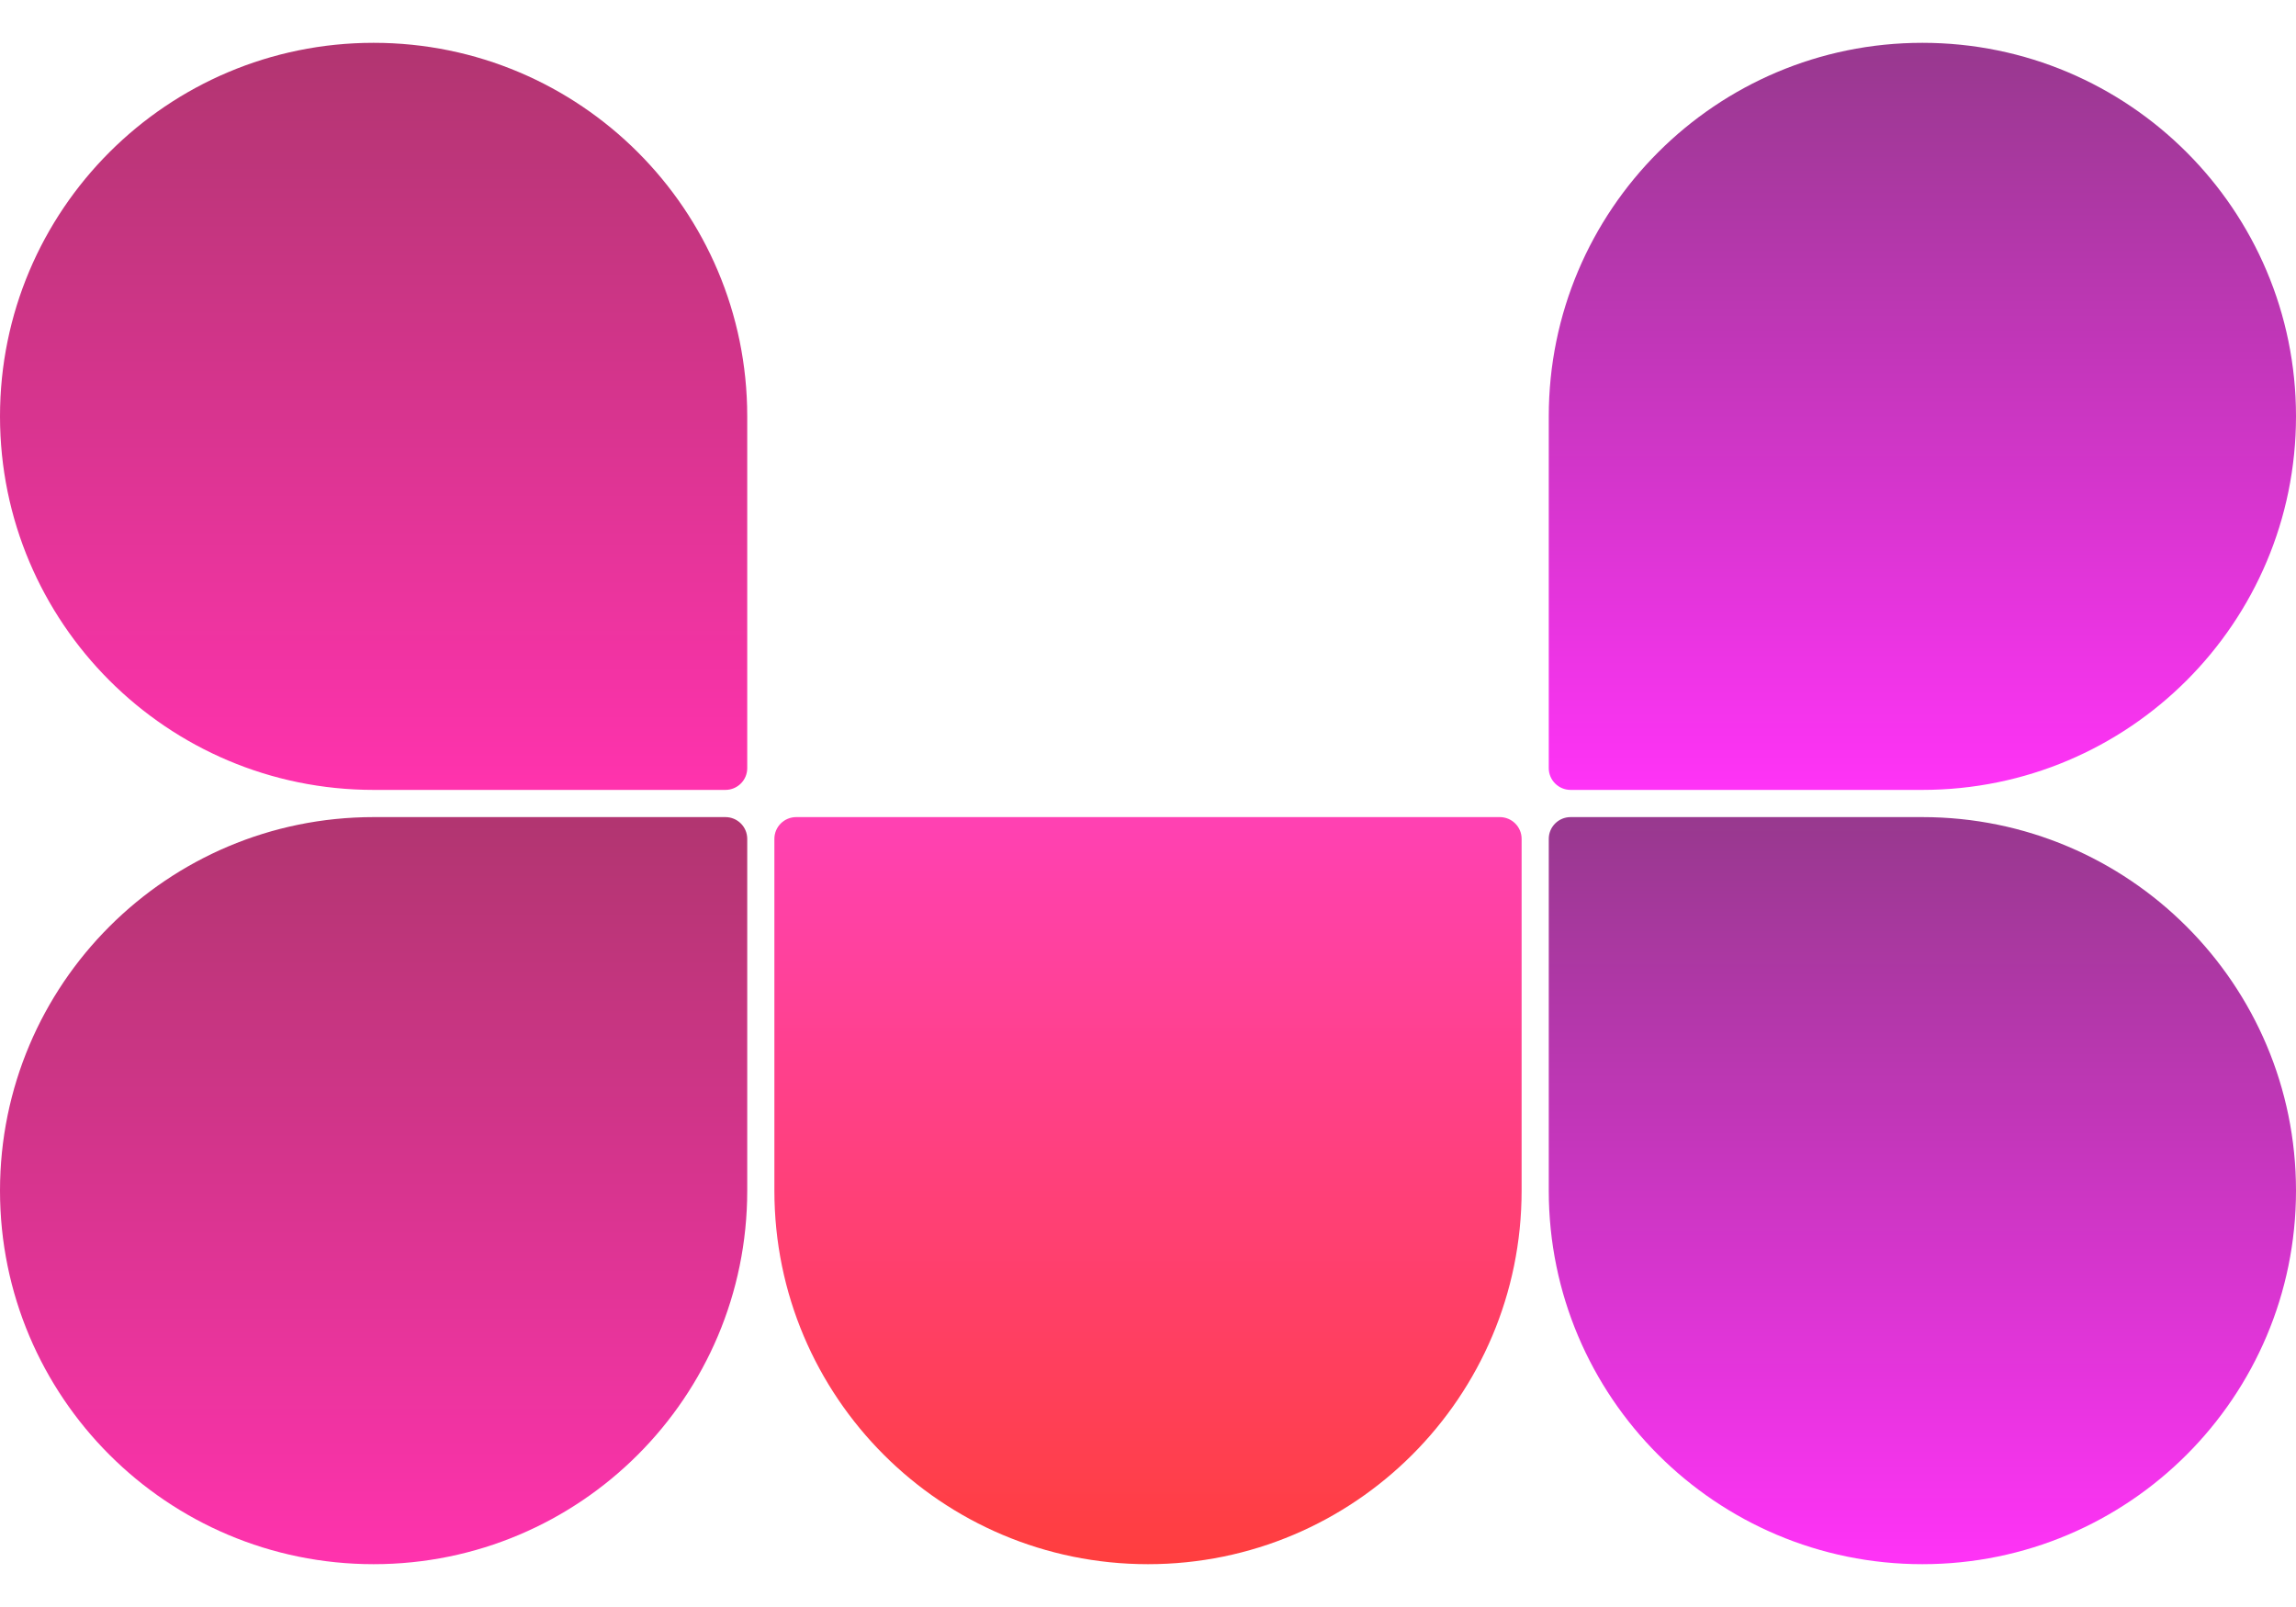 <svg width="40" height="28" viewBox="0 0 40 28" fill="none" xmlns="http://www.w3.org/2000/svg">
<path d="M0 7.254C0 3.66 2.914 0.746 6.509 0.746C10.104 0.746 13.018 3.66 13.018 7.254V13.384C13.018 13.593 12.848 13.763 12.638 13.763H6.509C2.914 13.763 0 10.849 0 7.254Z" fill="url(#paint0_linear_7166_23178)" fill-opacity="0.8"/>
<path d="M-0 20.746C-0 17.151 2.914 14.237 6.509 14.237H12.638C12.848 14.237 13.018 14.407 13.018 14.616V20.746C13.018 24.34 10.103 27.254 6.509 27.254C2.914 27.254 -0 24.34 -0 20.746Z" fill="url(#paint1_linear_7166_23178)" fill-opacity="0.8"/>
<path d="M26.509 14.616C26.509 14.407 26.339 14.237 26.129 14.237H13.871C13.661 14.237 13.491 14.407 13.491 14.616V20.746C13.491 24.34 16.405 27.254 20 27.254C23.595 27.254 26.509 24.34 26.509 20.746V14.616Z" fill="url(#paint2_linear_7166_23178)" fill-opacity="0.8"/>
<path d="M40 7.254C40 3.66 37.086 0.746 33.491 0.746C29.896 0.746 26.982 3.66 26.982 7.254V13.384C26.982 13.593 27.152 13.763 27.362 13.763H33.491C37.086 13.763 40 10.849 40 7.254Z" fill="url(#paint3_linear_7166_23178)" fill-opacity="0.8"/>
<path d="M40 20.746C40 17.151 37.086 14.237 33.491 14.237H27.362C27.152 14.237 26.982 14.407 26.982 14.616V20.746C26.982 24.34 29.896 27.254 33.491 27.254C37.086 27.254 40 24.34 40 20.746Z" fill="url(#paint4_linear_7166_23178)" fill-opacity="0.8"/>
<defs>
<linearGradient id="paint0_linear_7166_23178" x1="6.509" y1="0.746" x2="6.509" y2="13.763" gradientUnits="userSpaceOnUse">
<stop stop-color="#9E034D"/>
<stop offset="1" stop-color="#FF0099"/>
</linearGradient>
<linearGradient id="paint1_linear_7166_23178" x1="6.509" y1="14.237" x2="6.509" y2="27.254" gradientUnits="userSpaceOnUse">
<stop stop-color="#9E034D"/>
<stop offset="1" stop-color="#FF0099"/>
</linearGradient>
<linearGradient id="paint2_linear_7166_23178" x1="20" y1="14.237" x2="20" y2="27.254" gradientUnits="userSpaceOnUse">
<stop stop-color="#FF12A0"/>
<stop offset="1" stop-color="#FF0E0E"/>
</linearGradient>
<linearGradient id="paint3_linear_7166_23178" x1="33.491" y1="0.746" x2="33.491" y2="13.763" gradientUnits="userSpaceOnUse">
<stop stop-color="#7E0772"/>
<stop offset="1" stop-color="#FF00F5"/>
</linearGradient>
<linearGradient id="paint4_linear_7166_23178" x1="33.491" y1="14.237" x2="33.491" y2="27.254" gradientUnits="userSpaceOnUse">
<stop stop-color="#7E0772"/>
<stop offset="1" stop-color="#FF00F5"/>
</linearGradient>
</defs>
</svg>
